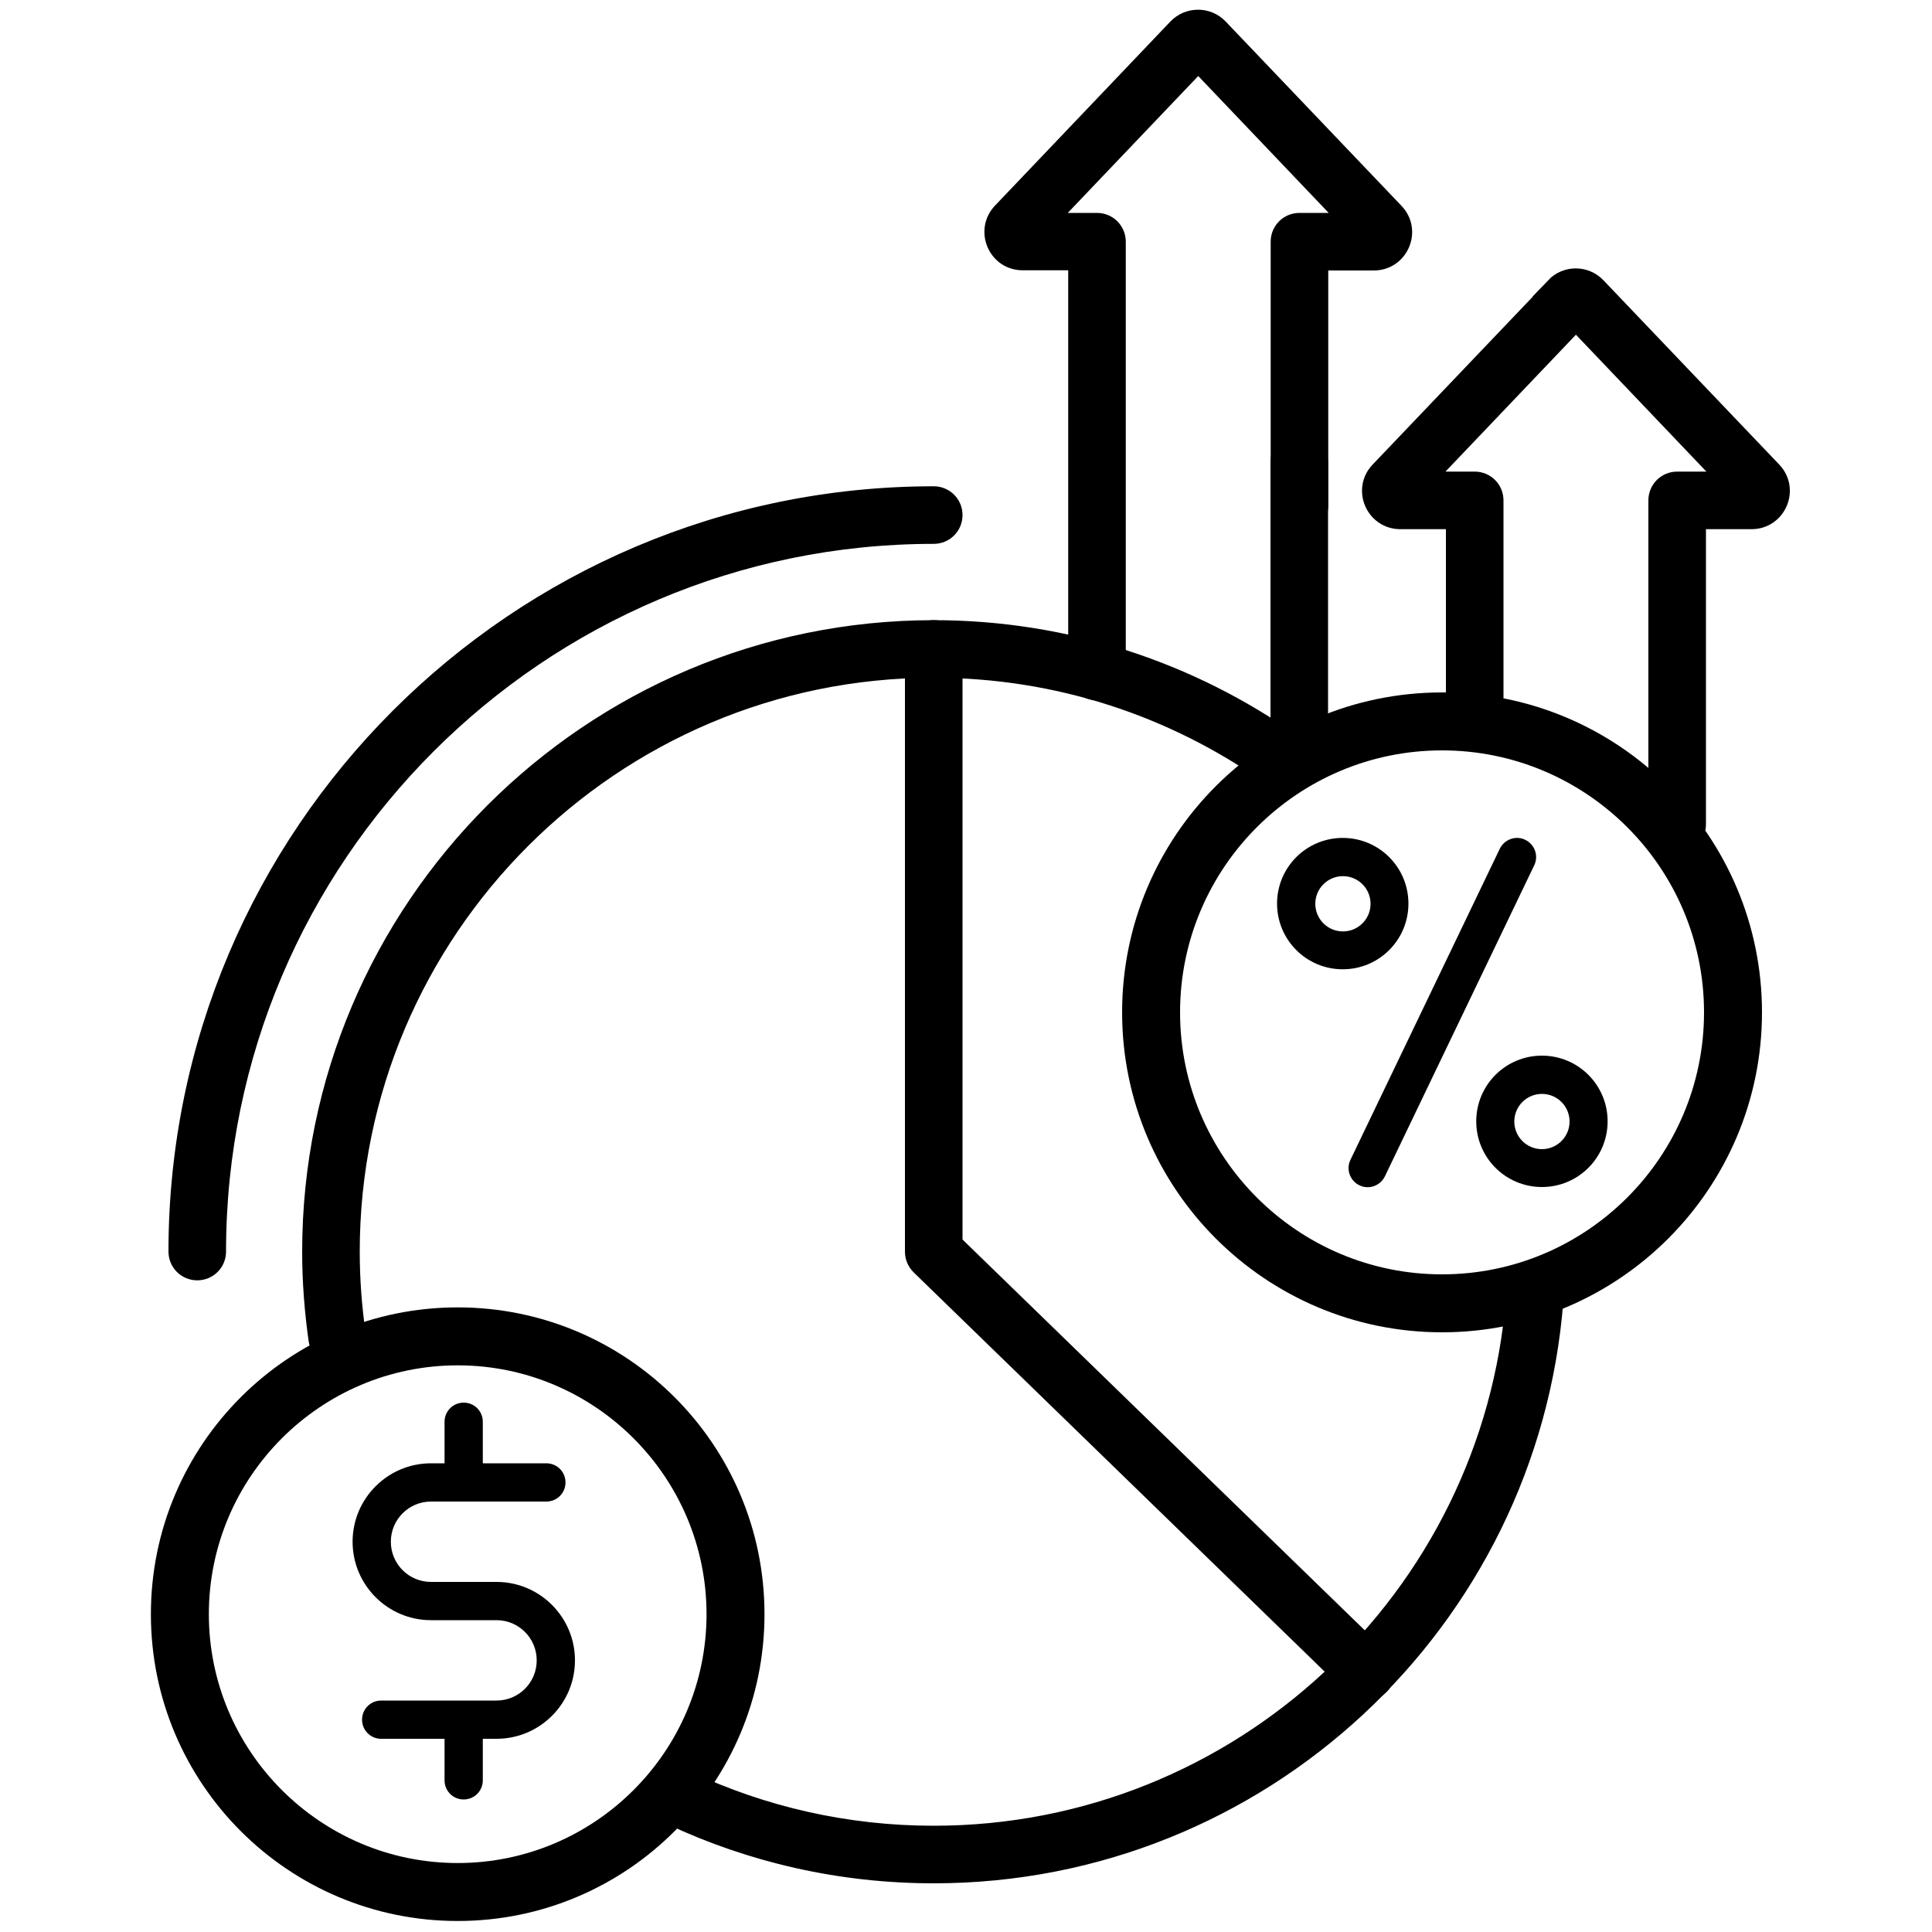 <?xml version="1.0" encoding="UTF-8"?>
<svg id="Layer_1" data-name="Layer 1" xmlns="http://www.w3.org/2000/svg" viewBox="0 0 100 100">
  <defs>
    <style>
      .cls-1, .cls-2, .cls-3 {
        fill: #000;
      }

      .cls-1, .cls-3 {
        stroke-width: 0px;
      }

      .cls-2 {
        stroke: #000;
        stroke-miterlimit: 10;
      }

      .cls-2, .cls-3 {
        fill-rule: evenodd;
      }
    </style>
  </defs>
  <path class="cls-2" d="M67.25,22.93c.55,0,.99.44.99.99v14.78c0,.55-.44.99-.99.99s-.99-.44-.99-.99v-14.78c0-.55.44-.99.99-.99Z"/>
  <path class="cls-2" d="M60.94,1.46c.58-.61,1.56-.61,2.14,0h0s9.1,9.54,9.1,9.54h0c.9.94.23,2.5-1.07,2.5h-2.86v12.67c0,.55-.44.99-.99.99s-.99-.44-.99-.99v-13.66c0-.55.44-.99.99-.99h2.68l-7.92-8.31-7.92,8.31h2.68c.55,0,.99.44.99.99v22.25c0,.55-.44.99-.99.99s-.99-.44-.99-.99V13.49h-2.86c-1.3,0-1.96-1.56-1.07-2.5L60.94,1.46h0Z"/>
  <path class="cls-2" d="M80.49,14.85c.58-.61,1.56-.61,2.14,0h0s9.1,9.54,9.1,9.54h0c.9.94.23,2.5-1.07,2.5h-2.86v15.78c0,.55-.44.99-.99.99s-.99-.44-.99-.99v-16.77c0-.55.44-.99.99-.99h2.68l-7.92-8.31-7.92,8.31h2.68c.55,0,.99.44.99.99v10.16c0,.55-.44.99-.99.99s-.99-.44-.99-.99v-9.17h-2.86c-1.3,0-1.97-1.56-1.07-2.5h0l9.1-9.54h0Z"/>
  <path class="cls-2" d="M48.33,27.65c-20.47,0-37.13,16.66-37.13,37.13,0,.55-.44.99-.99.99s-.99-.44-.99-.99c0-21.57,17.54-39.11,39.11-39.11.55,0,.99.44.99.99s-.44.99-.99.99Z"/>
  <path class="cls-2" d="M16.14,64.79c0-17.75,14.44-32.19,32.19-32.19,6.89,0,13.28,2.18,18.52,5.87.45.31.55.93.24,1.38-.31.45-.93.55-1.38.24-4.92-3.47-10.91-5.51-17.38-5.51-16.66,0-30.21,13.55-30.21,30.21,0,1.45.11,2.88.31,4.28.08.54-.3,1.04-.84,1.12-.54.08-1.04-.3-1.12-.84-.21-1.49-.33-3.01-.33-4.56Z"/>
  <path class="cls-2" d="M79.51,66.25c.54.04.95.52.91,1.06-1.29,16.58-15.19,29.67-32.09,29.67-4.85,0-9.45-1.08-13.57-3.01-.49-.23-.71-.82-.48-1.31s.82-.71,1.31-.48c3.87,1.81,8.19,2.82,12.74,2.82,15.86,0,28.91-12.29,30.12-27.84.04-.54.52-.95,1.06-.91Z"/>
  <path class="cls-2" d="M48.33,32.6c.55,0,.99.44.99.99v30.78l22.08,21.45c.39.38.4,1.01.02,1.4-.38.39-1.01.4-1.4.02l-22.38-21.74c-.19-.19-.3-.44-.3-.71v-31.2c0-.55.44-.99.99-.99Z"/>
  <path class="cls-1" d="M74.64,38.84c7.48,0,13.56,6.08,13.56,13.56s-6.08,13.56-13.56,13.56-13.56-6.08-13.56-13.56,6.08-13.56,13.56-13.56M74.64,35.84c-9.15,0-16.56,7.42-16.56,16.56s7.42,16.56,16.56,16.56,16.56-7.42,16.56-16.56-7.42-16.56-16.56-16.56h0Z"/>
  <path class="cls-1" d="M23.69,70.67c7.1,0,12.88,5.78,12.88,12.88s-5.78,12.88-12.88,12.88-12.88-5.78-12.88-12.88,5.78-12.88,12.88-12.88M23.69,67.67c-8.77,0-15.88,7.11-15.88,15.88s7.11,15.88,15.88,15.88,15.88-7.11,15.88-15.88-7.11-15.88-15.88-15.88h0Z"/>
  <path class="cls-3" d="M18.25,79.8c0-2.24,1.82-4.06,4.06-4.06h5.97c.55,0,.99.44.99.99s-.44.99-.99.99h-5.97c-1.15,0-2.08.93-2.08,2.08s.93,2.08,2.08,2.08h3.39c2.24,0,4.06,1.82,4.06,4.06s-1.82,4.06-4.06,4.06h-5.97c-.55,0-.99-.44-.99-.99s.44-.99.99-.99h5.97c1.15,0,2.08-.93,2.08-2.08s-.93-2.08-2.08-2.08h-3.39c-2.24,0-4.06-1.82-4.06-4.06Z"/>
  <path class="cls-3" d="M24,72.6c.55,0,.99.44.99.99v2.9c0,.55-.44.99-.99.99s-.99-.44-.99-.99v-2.9c0-.55.44-.99.99-.99Z"/>
  <path class="cls-3" d="M24,88.25c.55,0,.99.44.99.99v2.91c0,.55-.44.99-.99.99s-.99-.44-.99-.99v-2.91c0-.55.44-.99.99-.99Z"/>
  <path class="cls-3" d="M69.51,45.35c-.79,0-1.43.64-1.43,1.43s.64,1.43,1.43,1.43,1.43-.64,1.43-1.43-.64-1.43-1.43-1.43ZM66.1,46.77c0-1.88,1.52-3.4,3.4-3.4s3.4,1.52,3.4,3.4-1.52,3.4-3.4,3.4-3.4-1.52-3.4-3.4Z"/>
  <path class="cls-3" d="M79.81,56.62c-.79,0-1.43.64-1.43,1.43s.64,1.43,1.43,1.43,1.43-.64,1.43-1.43-.64-1.43-1.43-1.43ZM76.41,58.04c0-1.88,1.52-3.4,3.4-3.4s3.4,1.52,3.4,3.4-1.52,3.4-3.4,3.4-3.4-1.52-3.4-3.4Z"/>
  <path class="cls-3" d="M78.95,43.47c.49.24.7.83.46,1.32l-7.73,16.1c-.24.49-.83.7-1.32.46-.49-.24-.7-.83-.46-1.32l7.73-16.1c.24-.49.83-.7,1.32-.46Z"/>
</svg>